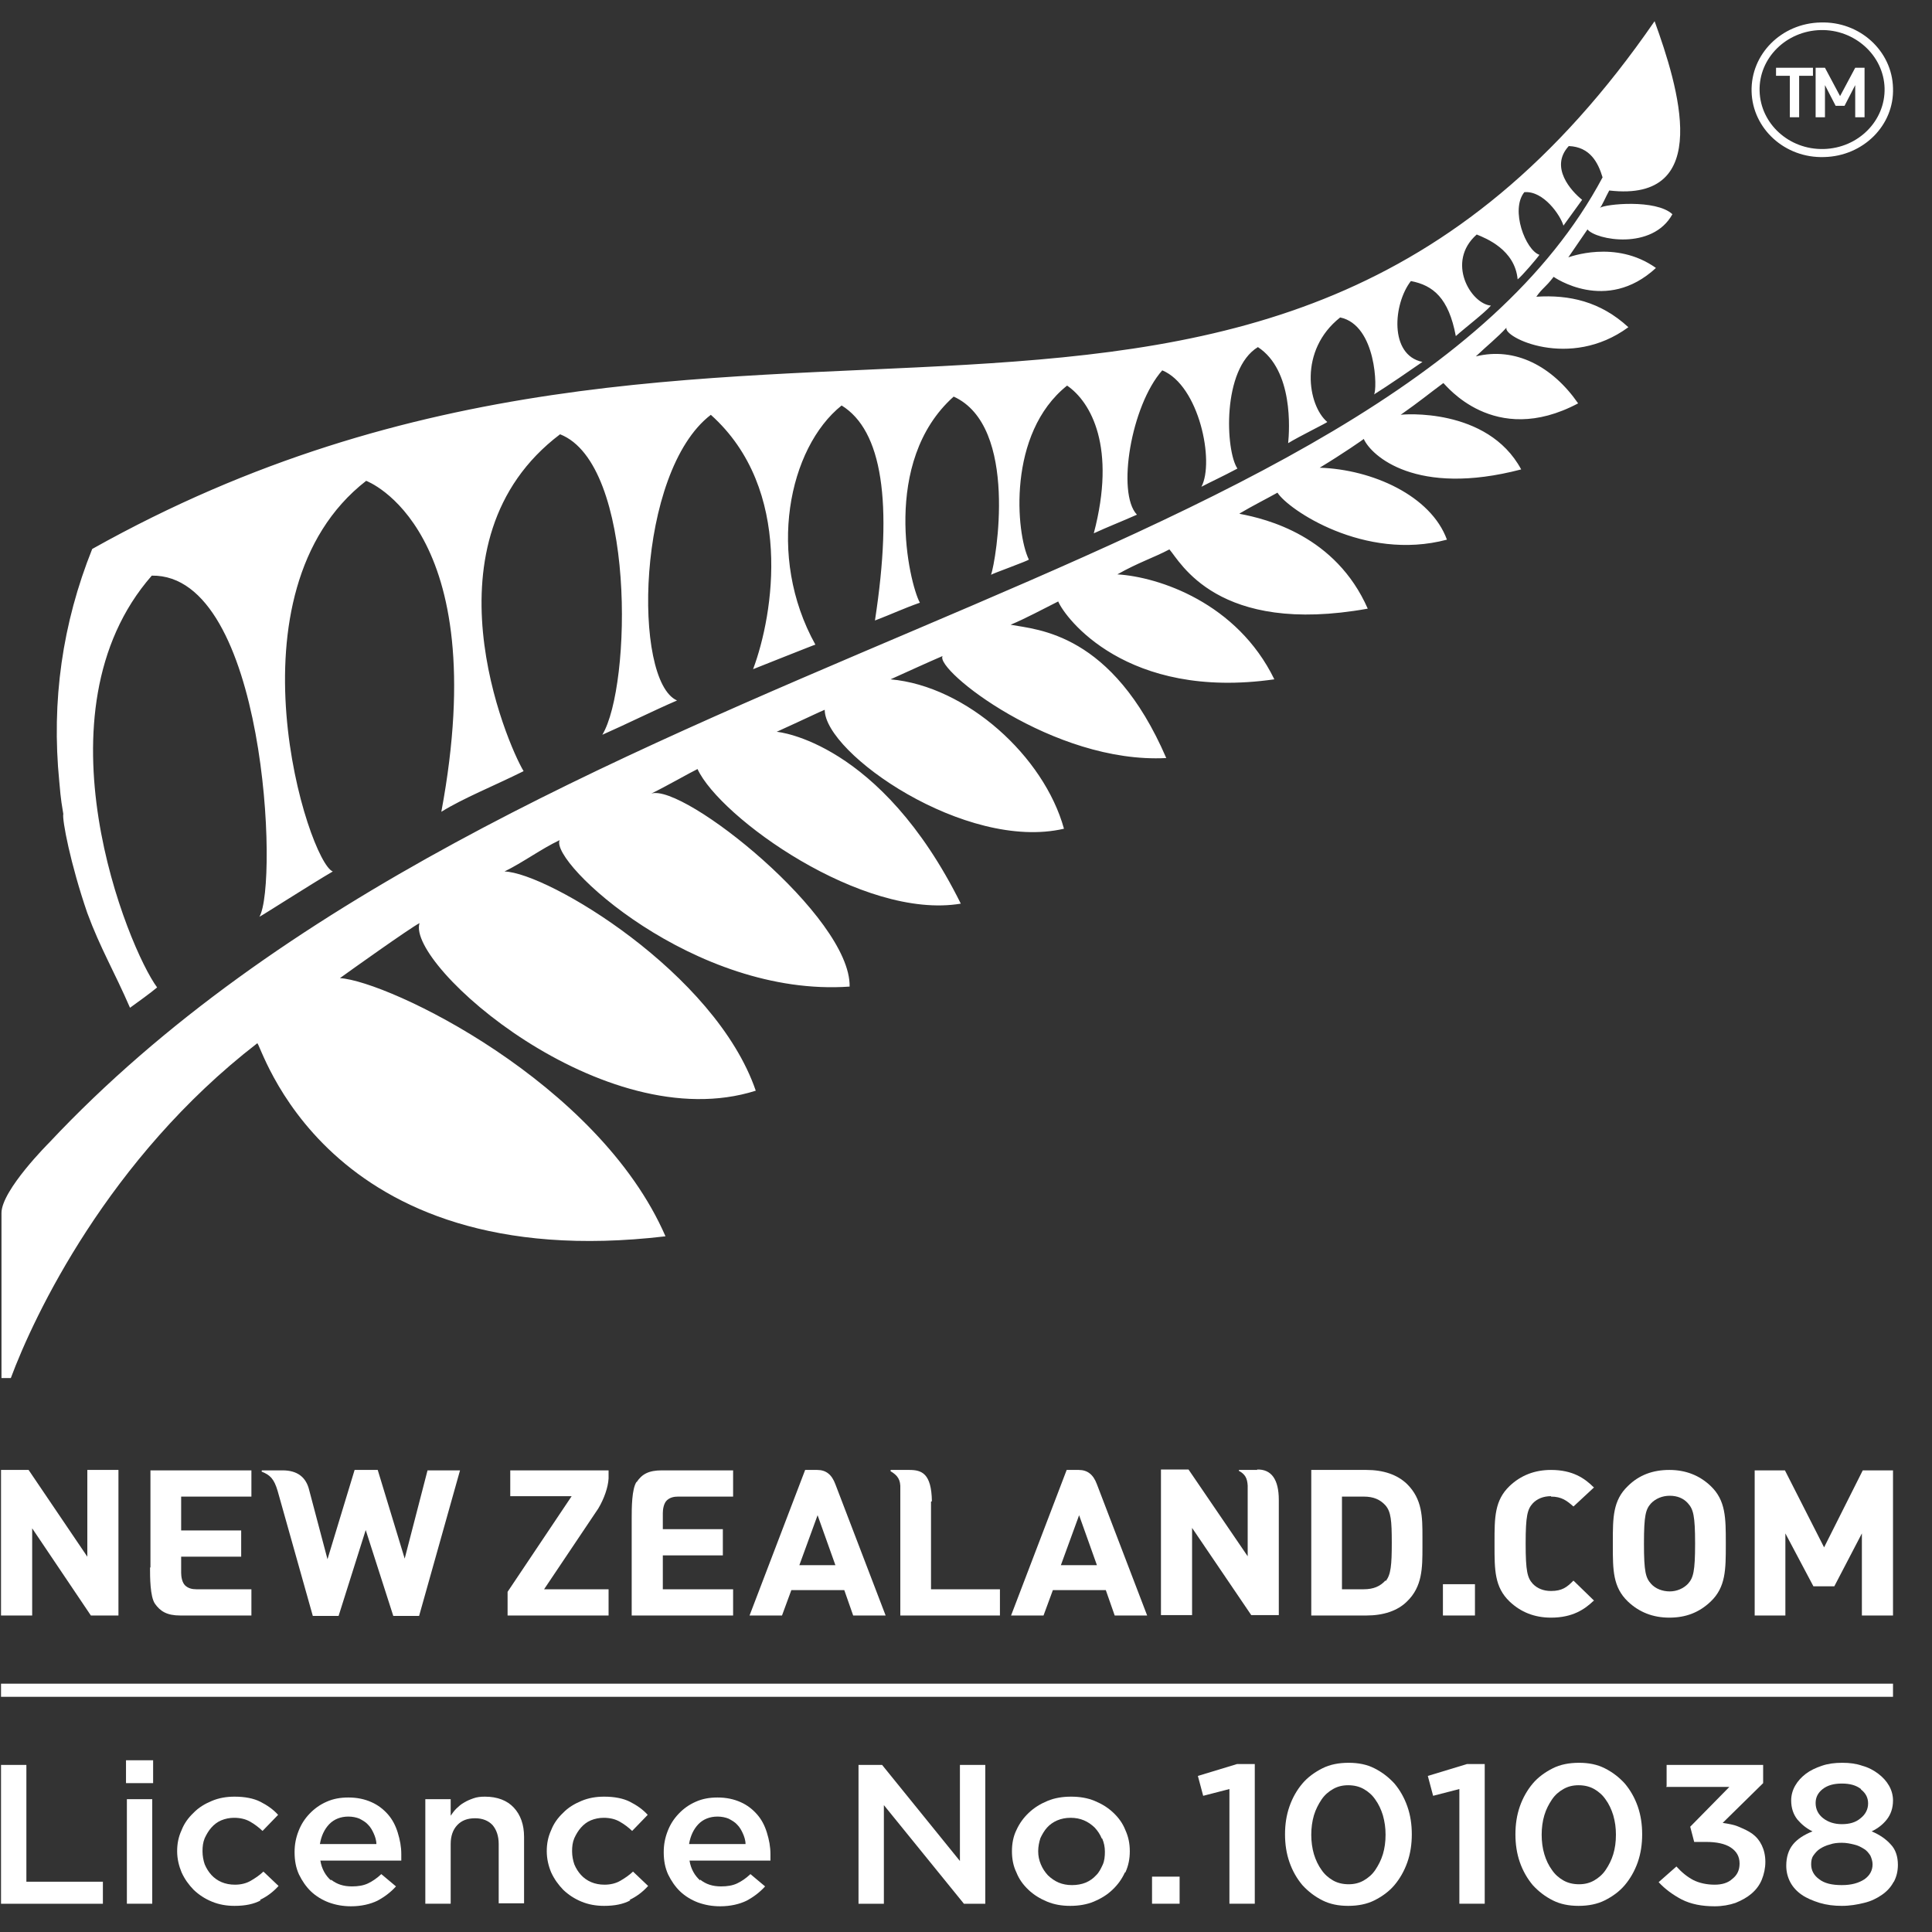 <svg width="55" height="55" viewBox="0 0 55 55" fill="none" xmlns="http://www.w3.org/2000/svg">
<rect x="0" y="0" width="55" height="55" fill="#333333" stroke="none"/>
<g clip-path="url(#clip0_75_279)">
<path d="M53.89 47.93H0.029V48.304H53.89V47.93Z" fill="white"/>
<path d="M0.029 50.243H0.751V53.569H2.929V54.196H0.029V50.243Z" fill="white"/>
<path d="M3.587 50.762V50.111H4.359V50.762H3.587ZM3.612 54.195V51.219H4.334V54.195H3.612Z" fill="white"/>
<path d="M7.424 54.099C7.221 54.207 6.98 54.256 6.677 54.256C6.449 54.256 6.233 54.219 6.031 54.135C5.828 54.051 5.664 53.942 5.512 53.798C5.372 53.653 5.258 53.497 5.17 53.304C5.094 53.123 5.043 52.918 5.043 52.701C5.043 52.484 5.081 52.292 5.17 52.099C5.246 51.906 5.36 51.749 5.512 51.605C5.651 51.46 5.828 51.352 6.031 51.268C6.233 51.183 6.449 51.147 6.677 51.147C6.968 51.147 7.221 51.195 7.411 51.292C7.601 51.388 7.778 51.509 7.917 51.665L7.474 52.123C7.36 52.015 7.246 51.93 7.12 51.858C6.993 51.786 6.841 51.749 6.664 51.749C6.537 51.749 6.411 51.774 6.297 51.822C6.183 51.87 6.094 51.942 6.018 52.027C5.942 52.111 5.879 52.219 5.828 52.328C5.778 52.448 5.765 52.569 5.765 52.701C5.765 52.834 5.79 52.966 5.828 53.075C5.879 53.195 5.942 53.292 6.018 53.376C6.094 53.46 6.195 53.533 6.309 53.581C6.423 53.629 6.55 53.653 6.689 53.653C6.854 53.653 7.006 53.617 7.132 53.545C7.259 53.472 7.386 53.388 7.499 53.28L7.93 53.689C7.778 53.858 7.601 53.991 7.398 54.087L7.424 54.099Z" fill="white"/>
<path d="M9.424 53.509C9.589 53.641 9.778 53.702 10.019 53.702C10.196 53.702 10.348 53.677 10.475 53.617C10.601 53.557 10.728 53.472 10.855 53.352L11.273 53.702C11.121 53.87 10.943 54.003 10.741 54.111C10.538 54.208 10.285 54.268 9.994 54.268C9.766 54.268 9.563 54.232 9.361 54.159C9.171 54.087 8.993 53.979 8.854 53.846C8.715 53.714 8.601 53.545 8.512 53.364C8.424 53.171 8.386 52.967 8.386 52.725C8.386 52.509 8.424 52.316 8.5 52.123C8.576 51.93 8.677 51.774 8.816 51.629C8.956 51.484 9.107 51.376 9.297 51.292C9.487 51.207 9.69 51.171 9.918 51.171C10.171 51.171 10.386 51.219 10.576 51.304C10.766 51.388 10.918 51.509 11.045 51.653C11.171 51.798 11.26 51.967 11.323 52.171C11.386 52.376 11.424 52.569 11.424 52.786C11.424 52.81 11.424 52.846 11.424 52.87C11.424 52.894 11.424 52.93 11.424 52.967H9.12C9.158 53.208 9.272 53.4 9.424 53.533V53.509ZM10.715 52.497C10.715 52.388 10.677 52.28 10.639 52.195C10.601 52.111 10.551 52.015 10.475 51.942C10.412 51.87 10.323 51.822 10.234 51.774C10.146 51.737 10.032 51.714 9.918 51.714C9.703 51.714 9.513 51.786 9.373 51.93C9.234 52.075 9.145 52.268 9.107 52.497H10.715Z" fill="white"/>
<path d="M12.83 54.195H12.108V51.219H12.83V51.689C12.88 51.617 12.931 51.545 12.994 51.484C13.058 51.424 13.121 51.364 13.21 51.316C13.286 51.268 13.374 51.231 13.476 51.195C13.577 51.159 13.678 51.147 13.805 51.147C14.159 51.147 14.438 51.255 14.628 51.46C14.818 51.665 14.919 51.942 14.919 52.292V54.183H14.197V52.496C14.197 52.268 14.134 52.087 14.02 51.954C13.906 51.834 13.741 51.762 13.526 51.762C13.311 51.762 13.146 51.822 13.02 51.954C12.893 52.087 12.83 52.268 12.83 52.496V54.171V54.195Z" fill="white"/>
<path d="M17.945 54.099C17.742 54.207 17.502 54.256 17.198 54.256C16.97 54.256 16.755 54.219 16.552 54.135C16.35 54.051 16.185 53.942 16.033 53.798C15.894 53.653 15.78 53.497 15.691 53.304C15.615 53.123 15.565 52.918 15.565 52.701C15.565 52.484 15.603 52.292 15.691 52.099C15.767 51.906 15.881 51.749 16.033 51.605C16.172 51.46 16.35 51.352 16.552 51.268C16.755 51.183 16.97 51.147 17.198 51.147C17.489 51.147 17.742 51.195 17.932 51.292C18.122 51.388 18.299 51.509 18.439 51.665L17.996 52.123C17.882 52.015 17.768 51.93 17.641 51.858C17.515 51.786 17.363 51.749 17.185 51.749C17.059 51.749 16.932 51.774 16.818 51.822C16.704 51.87 16.616 51.942 16.54 52.027C16.464 52.111 16.4 52.219 16.35 52.328C16.299 52.448 16.286 52.569 16.286 52.701C16.286 52.834 16.312 52.966 16.35 53.075C16.4 53.195 16.464 53.292 16.54 53.376C16.616 53.46 16.717 53.533 16.831 53.581C16.945 53.629 17.071 53.653 17.211 53.653C17.375 53.653 17.527 53.617 17.654 53.545C17.78 53.472 17.907 53.388 18.021 53.28L18.451 53.689C18.299 53.858 18.122 53.991 17.92 54.087L17.945 54.099Z" fill="white"/>
<path d="M19.933 53.509C20.097 53.641 20.287 53.702 20.528 53.702C20.705 53.702 20.857 53.677 20.984 53.617C21.11 53.557 21.237 53.472 21.363 53.352L21.781 53.702C21.629 53.87 21.452 54.003 21.25 54.111C21.047 54.208 20.794 54.268 20.503 54.268C20.275 54.268 20.072 54.232 19.869 54.159C19.68 54.087 19.502 53.979 19.363 53.846C19.224 53.714 19.11 53.545 19.021 53.364C18.933 53.171 18.895 52.967 18.895 52.725C18.895 52.509 18.933 52.316 19.009 52.123C19.084 51.93 19.186 51.774 19.325 51.629C19.464 51.484 19.616 51.376 19.806 51.292C19.996 51.207 20.199 51.171 20.427 51.171C20.68 51.171 20.895 51.219 21.085 51.304C21.275 51.388 21.427 51.509 21.553 51.653C21.68 51.798 21.769 51.967 21.832 52.171C21.895 52.376 21.933 52.569 21.933 52.786C21.933 52.81 21.933 52.846 21.933 52.87C21.933 52.894 21.933 52.93 21.933 52.967H19.629C19.667 53.208 19.781 53.4 19.933 53.533V53.509ZM21.224 52.497C21.224 52.388 21.186 52.28 21.148 52.195C21.11 52.111 21.06 52.015 20.984 51.942C20.92 51.87 20.832 51.822 20.743 51.774C20.654 51.737 20.541 51.714 20.427 51.714C20.211 51.714 20.021 51.786 19.882 51.93C19.743 52.075 19.654 52.268 19.616 52.497H21.224Z" fill="white"/>
<path d="M27.327 50.243H28.049V54.196H27.441L25.162 51.388V54.196H24.44V50.243H25.111L27.327 52.979V50.243Z" fill="white"/>
<path d="M32.024 53.304C31.935 53.497 31.822 53.653 31.669 53.798C31.518 53.942 31.34 54.051 31.138 54.135C30.935 54.219 30.707 54.256 30.467 54.256C30.226 54.256 30.011 54.219 29.808 54.135C29.606 54.051 29.428 53.942 29.277 53.798C29.125 53.653 29.011 53.497 28.935 53.304C28.846 53.123 28.808 52.918 28.808 52.701C28.808 52.484 28.846 52.28 28.935 52.099C29.023 51.906 29.137 51.749 29.289 51.605C29.441 51.46 29.618 51.352 29.821 51.268C30.024 51.183 30.252 51.147 30.492 51.147C30.733 51.147 30.96 51.183 31.163 51.268C31.366 51.352 31.543 51.46 31.695 51.605C31.847 51.749 31.961 51.906 32.037 52.099C32.125 52.292 32.163 52.484 32.163 52.701C32.163 52.918 32.125 53.111 32.037 53.304H32.024ZM31.366 52.34C31.315 52.219 31.252 52.123 31.163 52.027C31.075 51.942 30.973 51.87 30.859 51.822C30.745 51.774 30.619 51.749 30.479 51.749C30.34 51.749 30.213 51.774 30.099 51.822C29.986 51.87 29.884 51.942 29.808 52.027C29.732 52.111 29.669 52.219 29.618 52.328C29.58 52.448 29.555 52.569 29.555 52.701C29.555 52.834 29.58 52.954 29.631 53.075C29.682 53.195 29.745 53.292 29.834 53.388C29.922 53.472 30.024 53.545 30.137 53.593C30.252 53.641 30.378 53.665 30.517 53.665C30.657 53.665 30.796 53.641 30.91 53.593C31.024 53.545 31.125 53.472 31.201 53.388C31.29 53.304 31.34 53.195 31.391 53.087C31.442 52.978 31.454 52.846 31.454 52.713C31.454 52.581 31.429 52.46 31.378 52.34H31.366Z" fill="white"/>
<path d="M32.796 54.195V53.424H33.581V54.195H32.796Z" fill="white"/>
<path d="M35.215 50.219H35.721V54.195H34.999V50.93L34.252 51.123L34.101 50.557L35.215 50.219Z" fill="white"/>
<path d="M40.064 53.015C39.975 53.268 39.849 53.484 39.697 53.665C39.545 53.846 39.342 53.991 39.127 54.099C38.912 54.207 38.659 54.256 38.38 54.256C38.102 54.256 37.861 54.207 37.646 54.099C37.431 53.991 37.241 53.846 37.076 53.665C36.924 53.484 36.797 53.268 36.709 53.015C36.62 52.762 36.582 52.497 36.582 52.219C36.582 51.942 36.62 51.677 36.709 51.424C36.797 51.171 36.924 50.954 37.076 50.774C37.228 50.593 37.431 50.448 37.646 50.34C37.861 50.231 38.114 50.183 38.393 50.183C38.671 50.183 38.912 50.231 39.127 50.34C39.342 50.448 39.532 50.593 39.697 50.774C39.849 50.954 39.975 51.171 40.064 51.424C40.153 51.677 40.191 51.942 40.191 52.219C40.191 52.497 40.153 52.762 40.064 53.015ZM39.368 51.677C39.317 51.509 39.241 51.352 39.153 51.231C39.064 51.099 38.95 51.002 38.823 50.93C38.697 50.858 38.545 50.822 38.38 50.822C38.216 50.822 38.076 50.858 37.95 50.93C37.823 51.002 37.709 51.099 37.62 51.231C37.532 51.364 37.456 51.509 37.405 51.677C37.355 51.846 37.329 52.039 37.329 52.231C37.329 52.424 37.355 52.617 37.405 52.786C37.456 52.954 37.532 53.111 37.62 53.231C37.709 53.364 37.823 53.46 37.95 53.533C38.076 53.605 38.228 53.641 38.393 53.641C38.557 53.641 38.697 53.605 38.823 53.533C38.95 53.46 39.064 53.364 39.153 53.231C39.241 53.099 39.317 52.954 39.368 52.786C39.418 52.617 39.444 52.436 39.444 52.231C39.444 52.027 39.418 51.858 39.368 51.677Z" fill="white"/>
<path d="M41.761 50.219H42.267V54.195H41.545V50.93L40.798 51.123L40.647 50.557L41.761 50.219Z" fill="white"/>
<path d="M46.623 53.015C46.534 53.268 46.407 53.484 46.255 53.665C46.103 53.846 45.901 53.991 45.685 54.099C45.47 54.207 45.217 54.256 44.938 54.256C44.66 54.256 44.419 54.207 44.204 54.099C43.989 53.991 43.799 53.846 43.634 53.665C43.483 53.484 43.356 53.268 43.267 53.015C43.179 52.762 43.141 52.497 43.141 52.219C43.141 51.942 43.179 51.677 43.267 51.424C43.356 51.171 43.483 50.954 43.634 50.774C43.786 50.593 43.989 50.448 44.204 50.34C44.419 50.231 44.673 50.183 44.951 50.183C45.23 50.183 45.47 50.231 45.685 50.34C45.901 50.448 46.091 50.593 46.255 50.774C46.407 50.954 46.534 51.171 46.623 51.424C46.711 51.677 46.749 51.942 46.749 52.219C46.749 52.497 46.711 52.762 46.623 53.015ZM45.926 51.677C45.875 51.509 45.8 51.352 45.711 51.231C45.622 51.099 45.508 51.002 45.382 50.93C45.255 50.858 45.103 50.822 44.938 50.822C44.774 50.822 44.635 50.858 44.508 50.93C44.381 51.002 44.267 51.099 44.179 51.231C44.09 51.364 44.014 51.509 43.964 51.677C43.913 51.846 43.888 52.039 43.888 52.231C43.888 52.424 43.913 52.617 43.964 52.786C44.014 52.954 44.09 53.111 44.179 53.231C44.267 53.364 44.381 53.46 44.508 53.533C44.635 53.605 44.787 53.641 44.951 53.641C45.116 53.641 45.255 53.605 45.382 53.533C45.508 53.46 45.622 53.364 45.711 53.231C45.8 53.099 45.875 52.954 45.926 52.786C45.977 52.617 46.002 52.436 46.002 52.231C46.002 52.027 45.977 51.858 45.926 51.677Z" fill="white"/>
<path d="M47.445 50.846V50.243H50.193V50.762L49.041 51.894C49.193 51.918 49.357 51.942 49.496 52.003C49.636 52.063 49.775 52.123 49.889 52.207C50.003 52.292 50.092 52.4 50.155 52.533C50.218 52.665 50.256 52.822 50.256 53.003C50.256 53.183 50.218 53.352 50.155 53.509C50.092 53.665 49.99 53.798 49.864 53.906C49.737 54.015 49.585 54.099 49.408 54.171C49.231 54.232 49.028 54.268 48.813 54.268C48.446 54.268 48.142 54.208 47.876 54.075C47.623 53.942 47.395 53.774 47.218 53.581L47.724 53.135C47.876 53.304 48.041 53.436 48.205 53.521C48.37 53.605 48.585 53.653 48.813 53.653C49.015 53.653 49.193 53.605 49.319 53.485C49.459 53.376 49.522 53.232 49.522 53.051C49.522 52.846 49.433 52.701 49.269 52.593C49.104 52.485 48.864 52.436 48.572 52.436H48.23L48.117 52.003L49.231 50.87H47.433L47.445 50.846Z" fill="white"/>
<path d="M53.903 53.581C53.827 53.725 53.713 53.846 53.574 53.942C53.434 54.039 53.27 54.123 53.067 54.171C52.877 54.219 52.662 54.256 52.434 54.256C52.206 54.256 52.004 54.231 51.801 54.171C51.611 54.111 51.434 54.039 51.294 53.942C51.155 53.846 51.041 53.725 50.965 53.581C50.889 53.436 50.851 53.28 50.851 53.111C50.851 52.87 50.915 52.665 51.041 52.509C51.168 52.352 51.358 52.231 51.598 52.135C51.421 52.051 51.282 51.93 51.168 51.798C51.054 51.653 50.991 51.472 50.991 51.255C50.991 51.111 51.029 50.966 51.105 50.834C51.181 50.701 51.282 50.593 51.408 50.496C51.535 50.4 51.687 50.328 51.864 50.268C52.041 50.207 52.231 50.183 52.447 50.183C52.662 50.183 52.839 50.207 53.016 50.268C53.194 50.316 53.346 50.4 53.472 50.496C53.599 50.593 53.7 50.701 53.776 50.834C53.852 50.966 53.89 51.111 53.89 51.255C53.89 51.472 53.827 51.653 53.713 51.798C53.599 51.942 53.459 52.051 53.282 52.135C53.51 52.231 53.687 52.352 53.827 52.509C53.966 52.653 54.029 52.858 54.029 53.087C54.029 53.268 53.991 53.424 53.915 53.569L53.903 53.581ZM53.244 52.822C53.194 52.75 53.143 52.677 53.054 52.629C52.978 52.581 52.89 52.533 52.776 52.509C52.675 52.484 52.561 52.46 52.434 52.46C52.307 52.46 52.193 52.472 52.092 52.509C51.991 52.533 51.889 52.581 51.814 52.629C51.738 52.677 51.674 52.75 51.624 52.822C51.573 52.894 51.56 52.978 51.56 53.075C51.56 53.244 51.636 53.388 51.788 53.497C51.94 53.617 52.155 53.665 52.434 53.665C52.712 53.665 52.915 53.605 53.08 53.497C53.232 53.388 53.308 53.244 53.308 53.075C53.308 52.99 53.282 52.906 53.244 52.822ZM52.978 50.93C52.839 50.822 52.662 50.774 52.434 50.774C52.206 50.774 52.029 50.822 51.889 50.93C51.75 51.039 51.687 51.171 51.687 51.328C51.687 51.509 51.763 51.653 51.902 51.762C52.041 51.87 52.219 51.93 52.434 51.93C52.649 51.93 52.827 51.882 52.966 51.762C53.105 51.653 53.181 51.509 53.181 51.34C53.181 51.183 53.118 51.051 52.978 50.942V50.93Z" fill="white"/>
<path d="M51.953 2.423L52.257 3.013H52.51L52.814 2.423V3.338H53.08V1.929H52.814L52.383 2.736L51.953 1.929H51.687V3.338H51.953V2.423Z" fill="white"/>
<path d="M51.928 4.471C53.042 4.447 53.928 3.567 53.89 2.507C53.865 1.447 52.941 0.603 51.826 0.64C50.712 0.664 49.839 1.543 49.864 2.603C49.889 3.664 50.813 4.507 51.928 4.471ZM51.826 0.856C52.801 0.832 53.624 1.579 53.65 2.507C53.675 3.435 52.903 4.218 51.915 4.242C50.927 4.266 50.117 3.519 50.092 2.591C50.066 1.652 50.851 0.881 51.826 0.856Z" fill="white"/>
<path d="M50.953 3.338H51.218V2.158H51.611V1.929H50.56V2.158H50.953V3.338Z" fill="white"/>
<path d="M26.529 42.737C26.517 41.942 26.238 41.846 25.884 41.846H25.364C25.364 41.846 25.352 41.846 25.352 41.87V41.882C25.554 42.002 25.643 42.123 25.63 42.388V45.99H28.466V45.243H26.504V42.749L26.529 42.737Z" fill="white"/>
<path d="M23.237 41.846H22.921L21.338 45.99H22.262L22.528 45.267H24.035L24.288 45.99H25.212L23.782 42.255C23.68 41.978 23.516 41.846 23.263 41.846H23.237ZM22.756 44.557L23.275 43.135L23.782 44.557H22.756Z" fill="white"/>
<path d="M4.271 44.617C4.271 44.894 4.271 45.448 4.41 45.653C4.562 45.87 4.752 45.99 5.132 45.99H7.157V45.243H5.588C5.474 45.243 5.36 45.219 5.271 45.135C5.182 45.05 5.157 44.882 5.157 44.773V44.316H6.866V43.569H5.157V42.605H7.157V41.858H4.283V44.629L4.271 44.617Z" fill="white"/>
<path d="M2.486 44.316L0.814 41.846H0.029V45.99H0.916V43.508L2.587 45.99H3.372V41.846H2.486V44.316Z" fill="white"/>
<path d="M30.682 41.846H30.366L28.783 45.99H29.707L29.973 45.267H31.48L31.733 45.99H32.657L31.227 42.255C31.125 41.978 30.961 41.846 30.707 41.846H30.682ZM30.201 44.557L30.72 43.135L31.227 44.557H30.201Z" fill="white"/>
<path d="M11.526 44.388L10.753 41.846H10.095L9.323 44.388L8.803 42.424C8.715 42.05 8.462 41.858 8.044 41.858H7.461C7.461 41.858 7.449 41.858 7.449 41.882V41.894C7.689 41.99 7.803 42.099 7.905 42.448L8.905 46.002H9.639L10.411 43.557L11.196 46.002H11.931L13.096 41.858H12.171L11.513 44.4L11.526 44.388Z" fill="white"/>
<path d="M14.526 42.593H16.274L14.45 45.316V45.99H17.325V45.243H15.489L17.033 42.942C17.198 42.665 17.312 42.34 17.325 42.087V41.858H14.526V42.605V42.593Z" fill="white"/>
<path d="M18.122 42.183C17.983 42.388 17.983 42.942 17.983 43.219V45.99H20.87V45.243H18.869V44.279H20.578V43.532H18.869V43.075C18.869 42.966 18.895 42.797 18.983 42.713C19.072 42.629 19.186 42.605 19.3 42.605H20.87V41.858H18.844C18.464 41.858 18.274 41.966 18.122 42.195V42.183Z" fill="white"/>
<path d="M35.797 41.846H35.291C35.291 41.846 35.266 41.846 35.266 41.858V41.87C35.443 41.966 35.506 42.075 35.519 42.291V44.304L33.835 41.834H33.05V45.978H33.936V43.496L35.62 45.978H36.405V42.701C36.405 42.111 36.19 41.822 35.785 41.834L35.797 41.846Z" fill="white"/>
<path d="M51.928 44.05L50.813 41.858H49.952V45.99H50.826V43.653L51.624 45.159H52.219L53.004 43.653V45.99H53.89V41.858H53.029L51.928 44.05Z" fill="white"/>
<path d="M47.522 41.846C47.053 41.846 46.661 41.99 46.344 42.303C45.914 42.713 45.914 43.207 45.914 43.894V44.002C45.914 44.689 45.914 45.183 46.344 45.593C46.661 45.894 47.053 46.051 47.522 46.051C47.99 46.051 48.37 45.906 48.699 45.593C49.13 45.183 49.13 44.677 49.13 43.978V43.918C49.13 43.219 49.13 42.713 48.699 42.303C48.383 42.002 47.99 41.846 47.522 41.846ZM48.053 45.087C47.927 45.219 47.737 45.304 47.534 45.304C47.332 45.304 47.129 45.231 47.002 45.087C46.85 44.918 46.8 44.749 46.8 43.942C46.8 43.135 46.85 42.966 47.002 42.797C47.129 42.665 47.319 42.581 47.534 42.581C47.749 42.581 47.927 42.653 48.053 42.797C48.205 42.966 48.256 43.147 48.256 43.942C48.256 44.737 48.205 44.918 48.053 45.087Z" fill="white"/>
<path d="M44.154 42.605C44.458 42.605 44.609 42.725 44.787 42.882H44.799L45.382 42.34H45.369C45.116 42.087 44.774 41.846 44.154 41.846C43.685 41.846 43.293 42.002 42.976 42.303C42.546 42.713 42.546 43.207 42.546 43.894V44.002C42.546 44.689 42.546 45.183 42.976 45.593C43.293 45.894 43.685 46.051 44.154 46.051C44.774 46.051 45.116 45.81 45.369 45.569H45.382L44.799 45.002H44.787C44.609 45.183 44.47 45.292 44.154 45.292C43.938 45.292 43.761 45.219 43.635 45.087C43.483 44.918 43.432 44.737 43.432 43.942C43.432 43.147 43.483 42.966 43.635 42.797C43.761 42.665 43.938 42.593 44.154 42.593V42.605Z" fill="white"/>
<path d="M40.051 42.243C39.773 41.978 39.38 41.846 38.899 41.846H37.329V45.99H38.899C39.38 45.99 39.785 45.858 40.051 45.593C40.494 45.171 40.494 44.629 40.494 44.051C40.494 44.002 40.494 43.798 40.494 43.749C40.494 43.195 40.494 42.677 40.051 42.243ZM39.444 44.99C39.292 45.159 39.102 45.243 38.823 45.243H38.203V42.605H38.823C39.102 42.605 39.292 42.689 39.444 42.858C39.596 43.038 39.621 43.279 39.621 43.918C39.621 44.557 39.596 44.834 39.444 45.014V44.99Z" fill="white"/>
<path d="M35.291 14.616C35.658 14.399 36.088 14.182 36.367 14.025C36.658 14.495 38.836 15.989 41.191 15.363C40.735 14.11 39.064 13.363 37.569 13.315C38.228 12.917 38.836 12.495 38.823 12.495C39.038 12.977 40.317 14.146 43.305 13.363C42.343 11.58 39.899 11.796 39.874 11.809C40.456 11.399 40.633 11.242 41.089 10.905C41.14 10.929 42.52 12.76 44.926 11.483C44.191 10.423 43.128 9.869 42.014 10.146C42.343 9.833 42.621 9.616 42.887 9.327C42.773 9.592 44.685 10.543 46.356 9.315C45.559 8.58 44.672 8.387 43.736 8.447C43.925 8.182 43.976 8.206 44.229 7.881C44.229 7.881 45.723 8.941 47.141 7.628C45.989 6.808 44.66 7.326 44.647 7.326L45.192 6.531C45.432 6.832 47.04 7.134 47.61 6.098C47.141 5.664 45.698 5.808 45.546 5.917C45.597 5.881 45.723 5.579 45.812 5.423C48.8 5.772 47.775 2.459 47.103 0.603C35.873 16.905 20.92 5.375 2.625 15.628C1.776 17.748 1.46 19.953 1.688 22.255C1.713 22.484 1.713 22.664 1.802 23.17C1.764 23.327 2.004 24.592 2.485 25.99C2.853 26.99 3.258 27.665 3.701 28.689C3.967 28.496 4.271 28.279 4.473 28.11C3.65 27.002 0.903 20.291 4.321 16.387C7.562 16.339 7.93 25.17 7.385 26.098C7.411 26.098 8.892 25.146 9.474 24.809C8.778 24.544 6.334 16.869 10.424 13.688C10.424 13.688 14.07 15.025 12.564 23.11C13.184 22.724 14.058 22.375 14.906 21.953C14.438 21.182 11.943 15.387 15.944 12.363C18.097 13.206 17.983 19.532 17.147 20.917C17.831 20.616 18.578 20.242 19.274 19.941C18.008 19.387 18.109 13.435 20.236 11.809C22.604 13.929 22.022 17.495 21.439 19.05C21.439 19.05 23.224 18.339 23.212 18.351C21.806 15.821 22.452 12.748 23.959 11.543C25.111 12.254 25.427 14.291 24.908 17.664C25.415 17.471 25.706 17.327 26.187 17.158C25.883 16.604 25.073 13.146 27.149 11.29C29.011 12.134 28.352 15.977 28.213 16.363C28.226 16.339 29.302 15.953 29.289 15.929C28.922 15.182 28.669 12.339 30.378 10.977C31.062 11.447 31.783 12.736 31.138 15.182C31.53 15.001 31.961 14.833 32.366 14.652C31.783 14.037 32.201 11.543 33.087 10.543C34.138 10.977 34.581 13.146 34.202 13.857C34.455 13.724 34.797 13.568 35.227 13.339C34.885 12.833 34.784 10.507 35.81 9.881C36.822 10.543 36.709 12.242 36.671 12.616C36.962 12.435 37.797 12.025 37.785 12.013C37.228 11.543 36.962 9.977 38.152 9.037C39.19 9.254 39.215 11.11 39.114 11.23C39.519 10.977 40.165 10.531 40.494 10.303C39.545 10.11 39.659 8.652 40.165 8.001C40.798 8.122 41.241 8.483 41.444 9.568C41.684 9.351 42.267 8.905 42.444 8.7C41.874 8.652 41.153 7.459 42.039 6.676C42.305 6.784 43.128 7.11 43.204 7.953C43.318 7.869 43.761 7.351 43.824 7.254C43.432 7.122 42.989 5.977 43.394 5.471C43.938 5.423 44.419 6.122 44.508 6.423L45.04 5.688C44.736 5.447 44.103 4.76 44.66 4.158C45.267 4.182 45.495 4.628 45.622 5.049C39.456 16.628 14.45 18.616 1.397 32.532C1.397 32.532 0.042 33.882 0.042 34.532V39.231H0.308C0.966 37.46 3.08 32.978 7.322 29.701C7.411 29.604 9.158 36.352 18.945 35.195C17.033 30.797 11.057 27.93 9.677 27.845C9.943 27.652 11.665 26.424 11.943 26.279C11.563 27.472 17.185 32.424 21.515 31.05C20.363 27.689 15.59 24.845 14.362 24.809C14.881 24.556 15.4 24.17 15.931 23.917C15.653 24.556 19.768 28.399 24.187 28.086C24.225 26.098 19.451 22.291 18.54 22.592C18.983 22.375 19.654 21.99 19.857 21.893C20.49 23.267 24.554 26.195 27.352 25.725C25.06 21.11 22.148 20.833 22.11 20.833C22.883 20.483 23.351 20.255 23.478 20.206C23.478 21.447 27.491 24.243 30.289 23.592C29.72 21.532 27.517 19.532 25.352 19.339C25.858 19.11 26.44 18.845 26.833 18.676C26.605 19.062 29.985 21.749 33.201 21.58C31.657 18.002 29.53 17.929 28.77 17.785C29.201 17.604 29.669 17.351 30.125 17.122C30.315 17.58 32.062 19.941 36.278 19.339C35.215 17.158 32.986 16.423 31.809 16.351C32.404 16.014 32.86 15.869 33.29 15.64C33.594 15.977 34.645 18.098 38.937 17.327C38.025 15.254 36.063 14.773 35.291 14.628V14.616Z" fill="white"/>
<path d="M41.989 45.099H41.077V45.99H41.989V45.099Z" fill="white"/>
</g>
<defs>
<clipPath id="clip0_75_279">
<rect width="54" height="54" fill="white" transform="translate(0.029 0.436)"/>
</clipPath>
</defs>
</svg>
